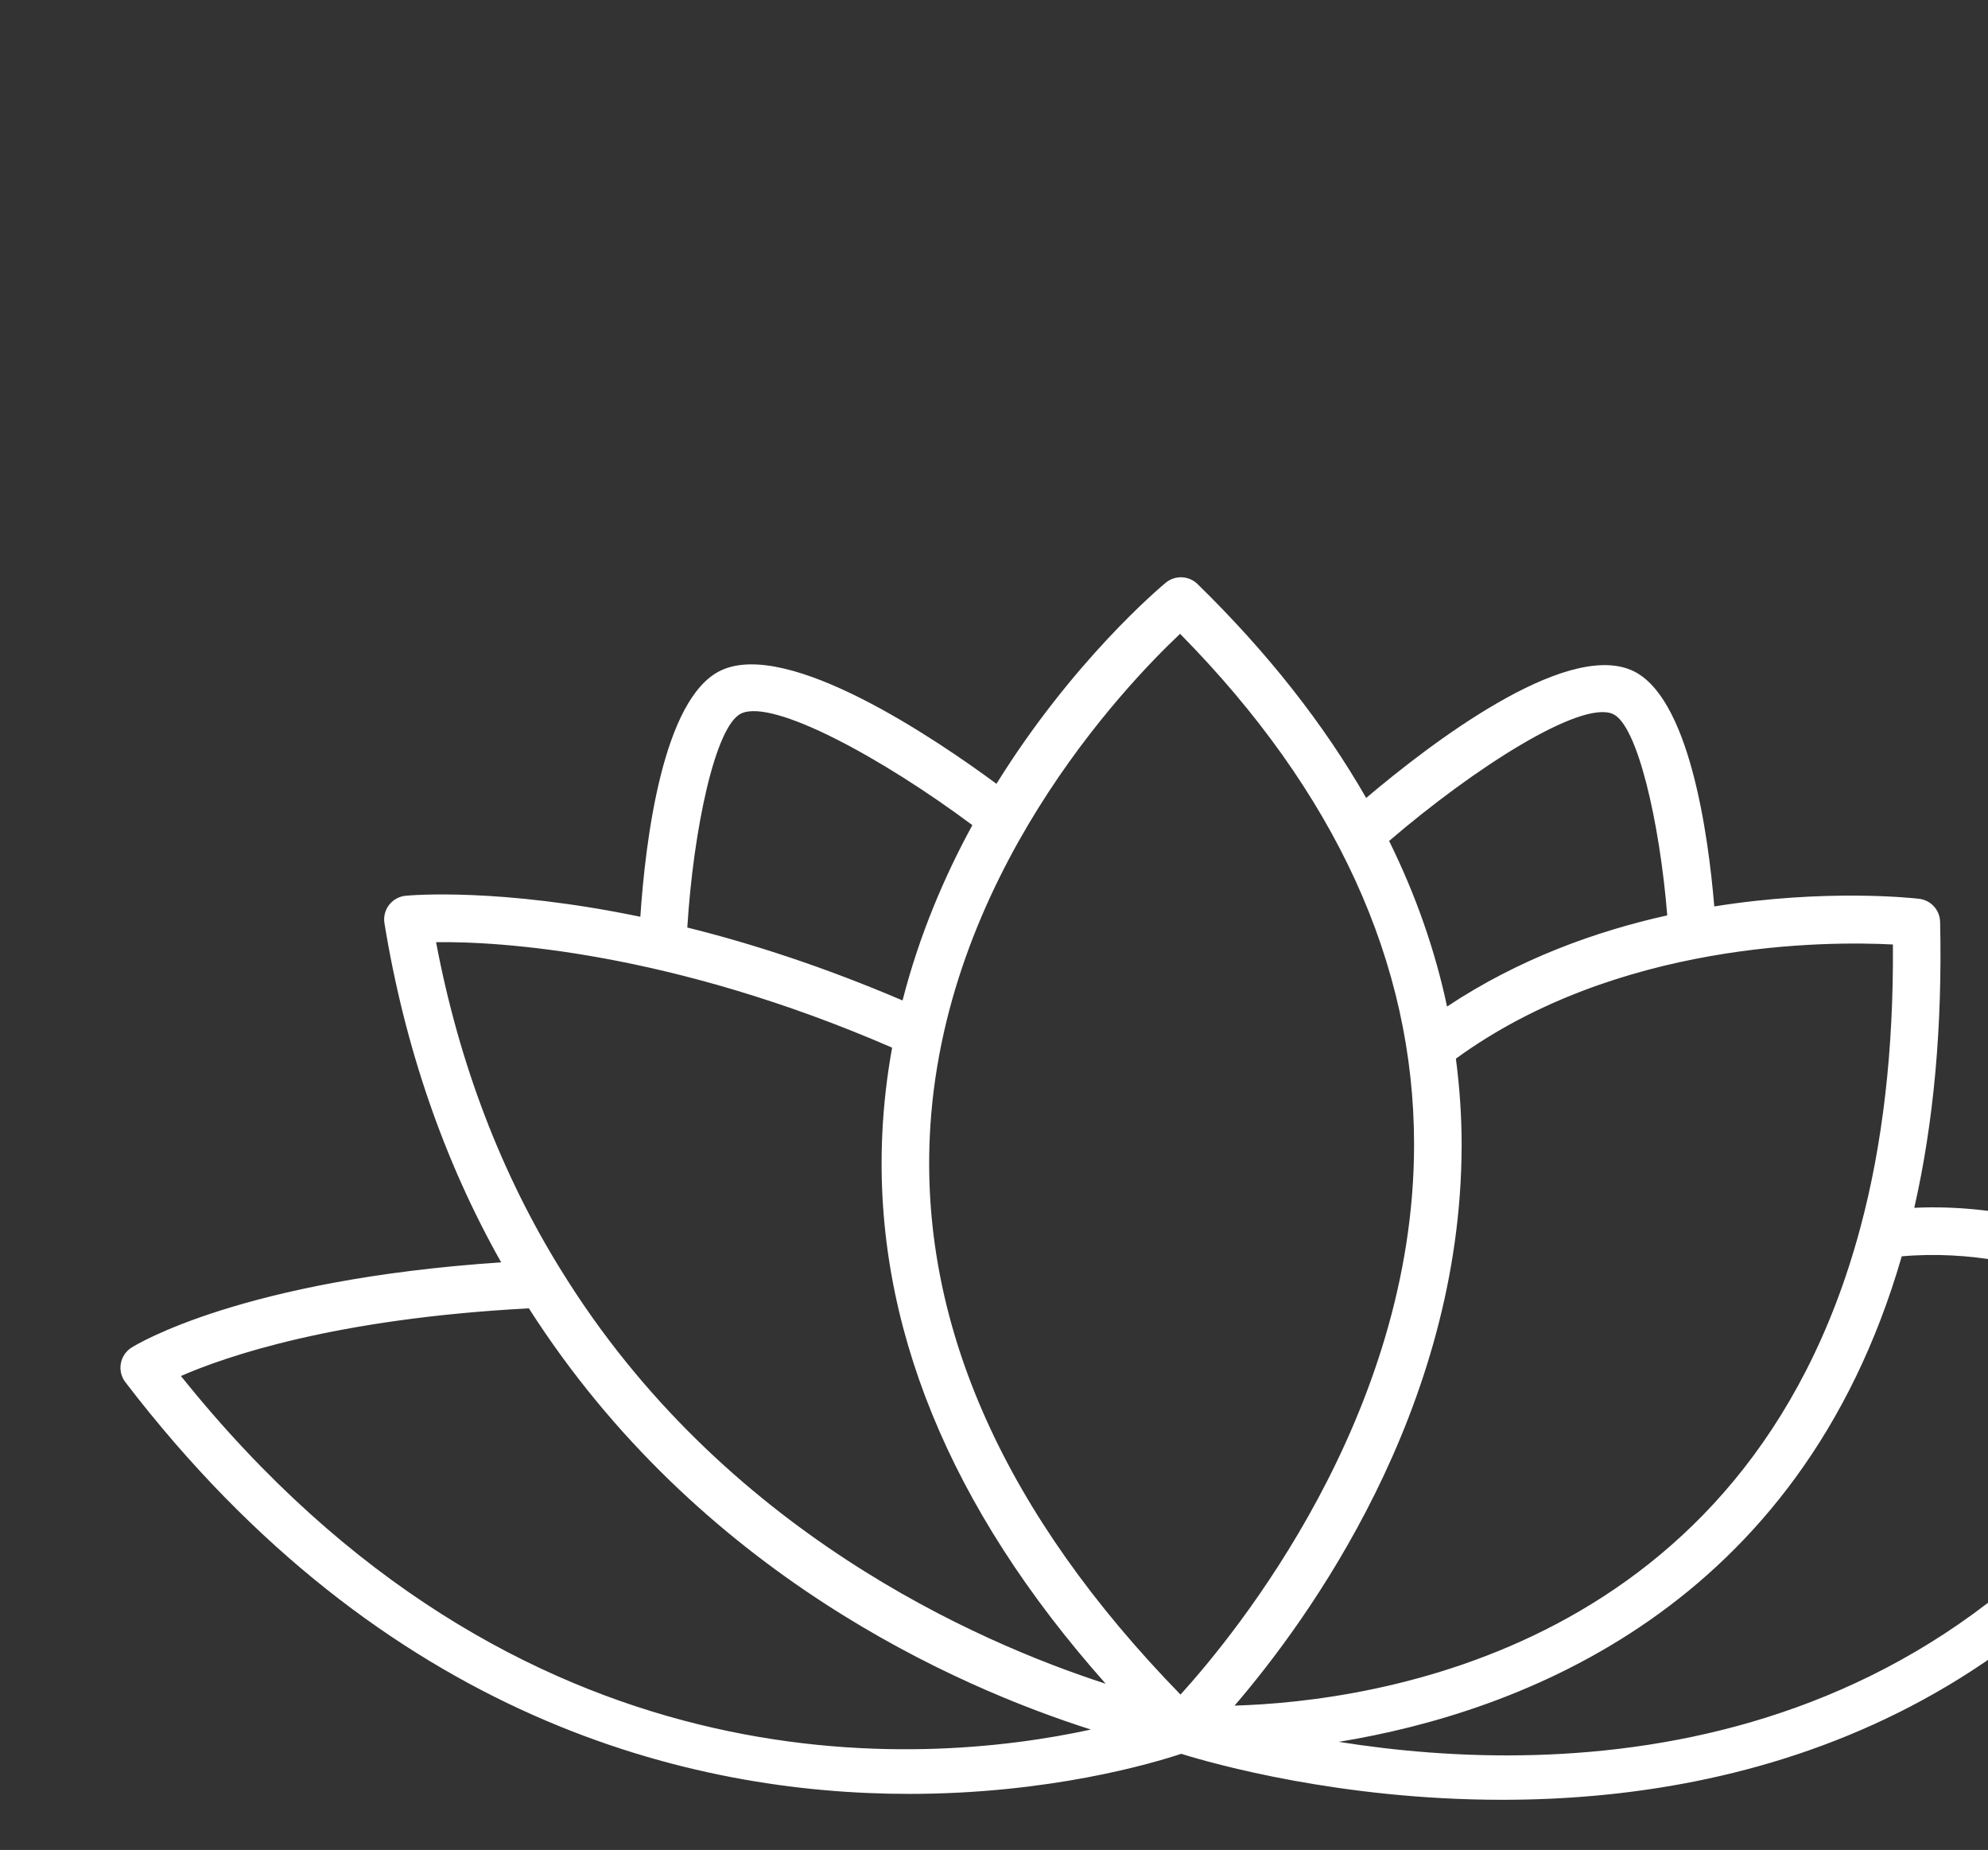 <svg width="158" height="147" viewBox="0 0 158 147" fill="none" xmlns="http://www.w3.org/2000/svg">
<rect x="0" y="0" width="158" height="147" fill="#333333" stroke="none"/>
<path d="M152.141 95.973C153.692 89.171 154.382 81.543 154.194 73.253C154.173 72.311 153.461 71.528 152.526 71.419C152.01 71.359 145.116 70.606 136.246 72.026C135.768 66.304 134.249 55.158 129.614 53.233C124.256 51.004 113.662 59.103 108.579 63.406C105.215 57.538 100.756 51.861 95.175 46.408C94.484 45.733 93.394 45.69 92.649 46.304C92.151 46.717 85.242 52.538 79.196 62.282C74.32 58.685 62.657 50.788 57.32 53.264C52.652 55.435 51.287 66.924 50.892 72.848C39.698 70.526 32.686 71.132 32.237 71.179C31.717 71.228 31.241 71.492 30.922 71.907C30.603 72.321 30.47 72.849 30.555 73.365C32.166 83.205 35.283 92.253 39.832 100.308C19.227 101.683 10.818 106.851 10.454 107.081C10.005 107.365 9.696 107.824 9.603 108.346C9.509 108.87 9.64 109.408 9.963 109.829C30.561 136.719 54.964 142.546 72.251 142.545C83.416 142.544 91.594 140.119 93.876 139.36C96.457 140.161 106.565 143.014 119.395 143.014C138.662 143.013 164.047 136.573 179.218 107.07C179.633 106.262 179.416 105.273 178.7 104.715C178.178 104.307 166.441 95.311 152.141 95.973ZM128.163 56.723C130.134 57.542 131.912 65.356 132.508 72.737C126.853 73.991 120.697 76.199 115.007 79.983C114.059 75.505 112.521 71.115 110.402 66.824C117.199 60.989 125.598 55.65 128.163 56.723ZM58.913 56.692C61.445 55.51 70.123 60.231 77.281 65.566C75.039 69.671 73.052 74.343 71.732 79.498C65.45 76.814 59.69 74.959 54.625 73.703C55.102 65.968 56.841 57.655 58.913 56.692ZM14.38 109.339C17.938 107.784 26.637 104.775 42.034 103.963C55.556 125.121 76.101 134.058 86.7 137.432C73.174 140.375 41.144 142.746 14.38 109.339ZM44.653 101.027C44.651 101.025 44.649 101.022 44.647 101.019C39.835 93.29 36.479 84.502 34.658 74.868C39.601 74.789 53.275 75.594 70.903 83.247C70.498 85.484 70.224 87.8 70.117 90.191C69.448 105.151 75.432 119.791 87.877 133.791C77.673 130.489 57.414 121.659 44.653 101.027ZM93.823 134.654C79.93 120.39 73.227 105.507 73.892 90.394C74.799 69.779 89.356 54.542 93.79 50.364C106.137 62.898 112.392 76.55 112.386 90.963C112.379 112.526 98.223 129.806 93.823 134.654ZM116.166 90.998C116.169 88.684 116.004 86.393 115.71 84.121C128.589 74.754 145.218 74.778 150.442 75.05C150.506 83.364 149.636 90.929 147.853 97.559C147.846 97.587 147.838 97.616 147.831 97.643C138.8 131.165 109.132 135.206 98.12 135.53C103.912 128.789 116.146 112.062 116.166 90.998ZM106.402 138.409C120.711 136.072 143.037 127.862 151.145 99.829C161.97 98.872 171.689 104.532 175.091 106.794C156.625 140.964 123.97 141.211 106.402 138.409Z" fill="white"/>
</svg>
